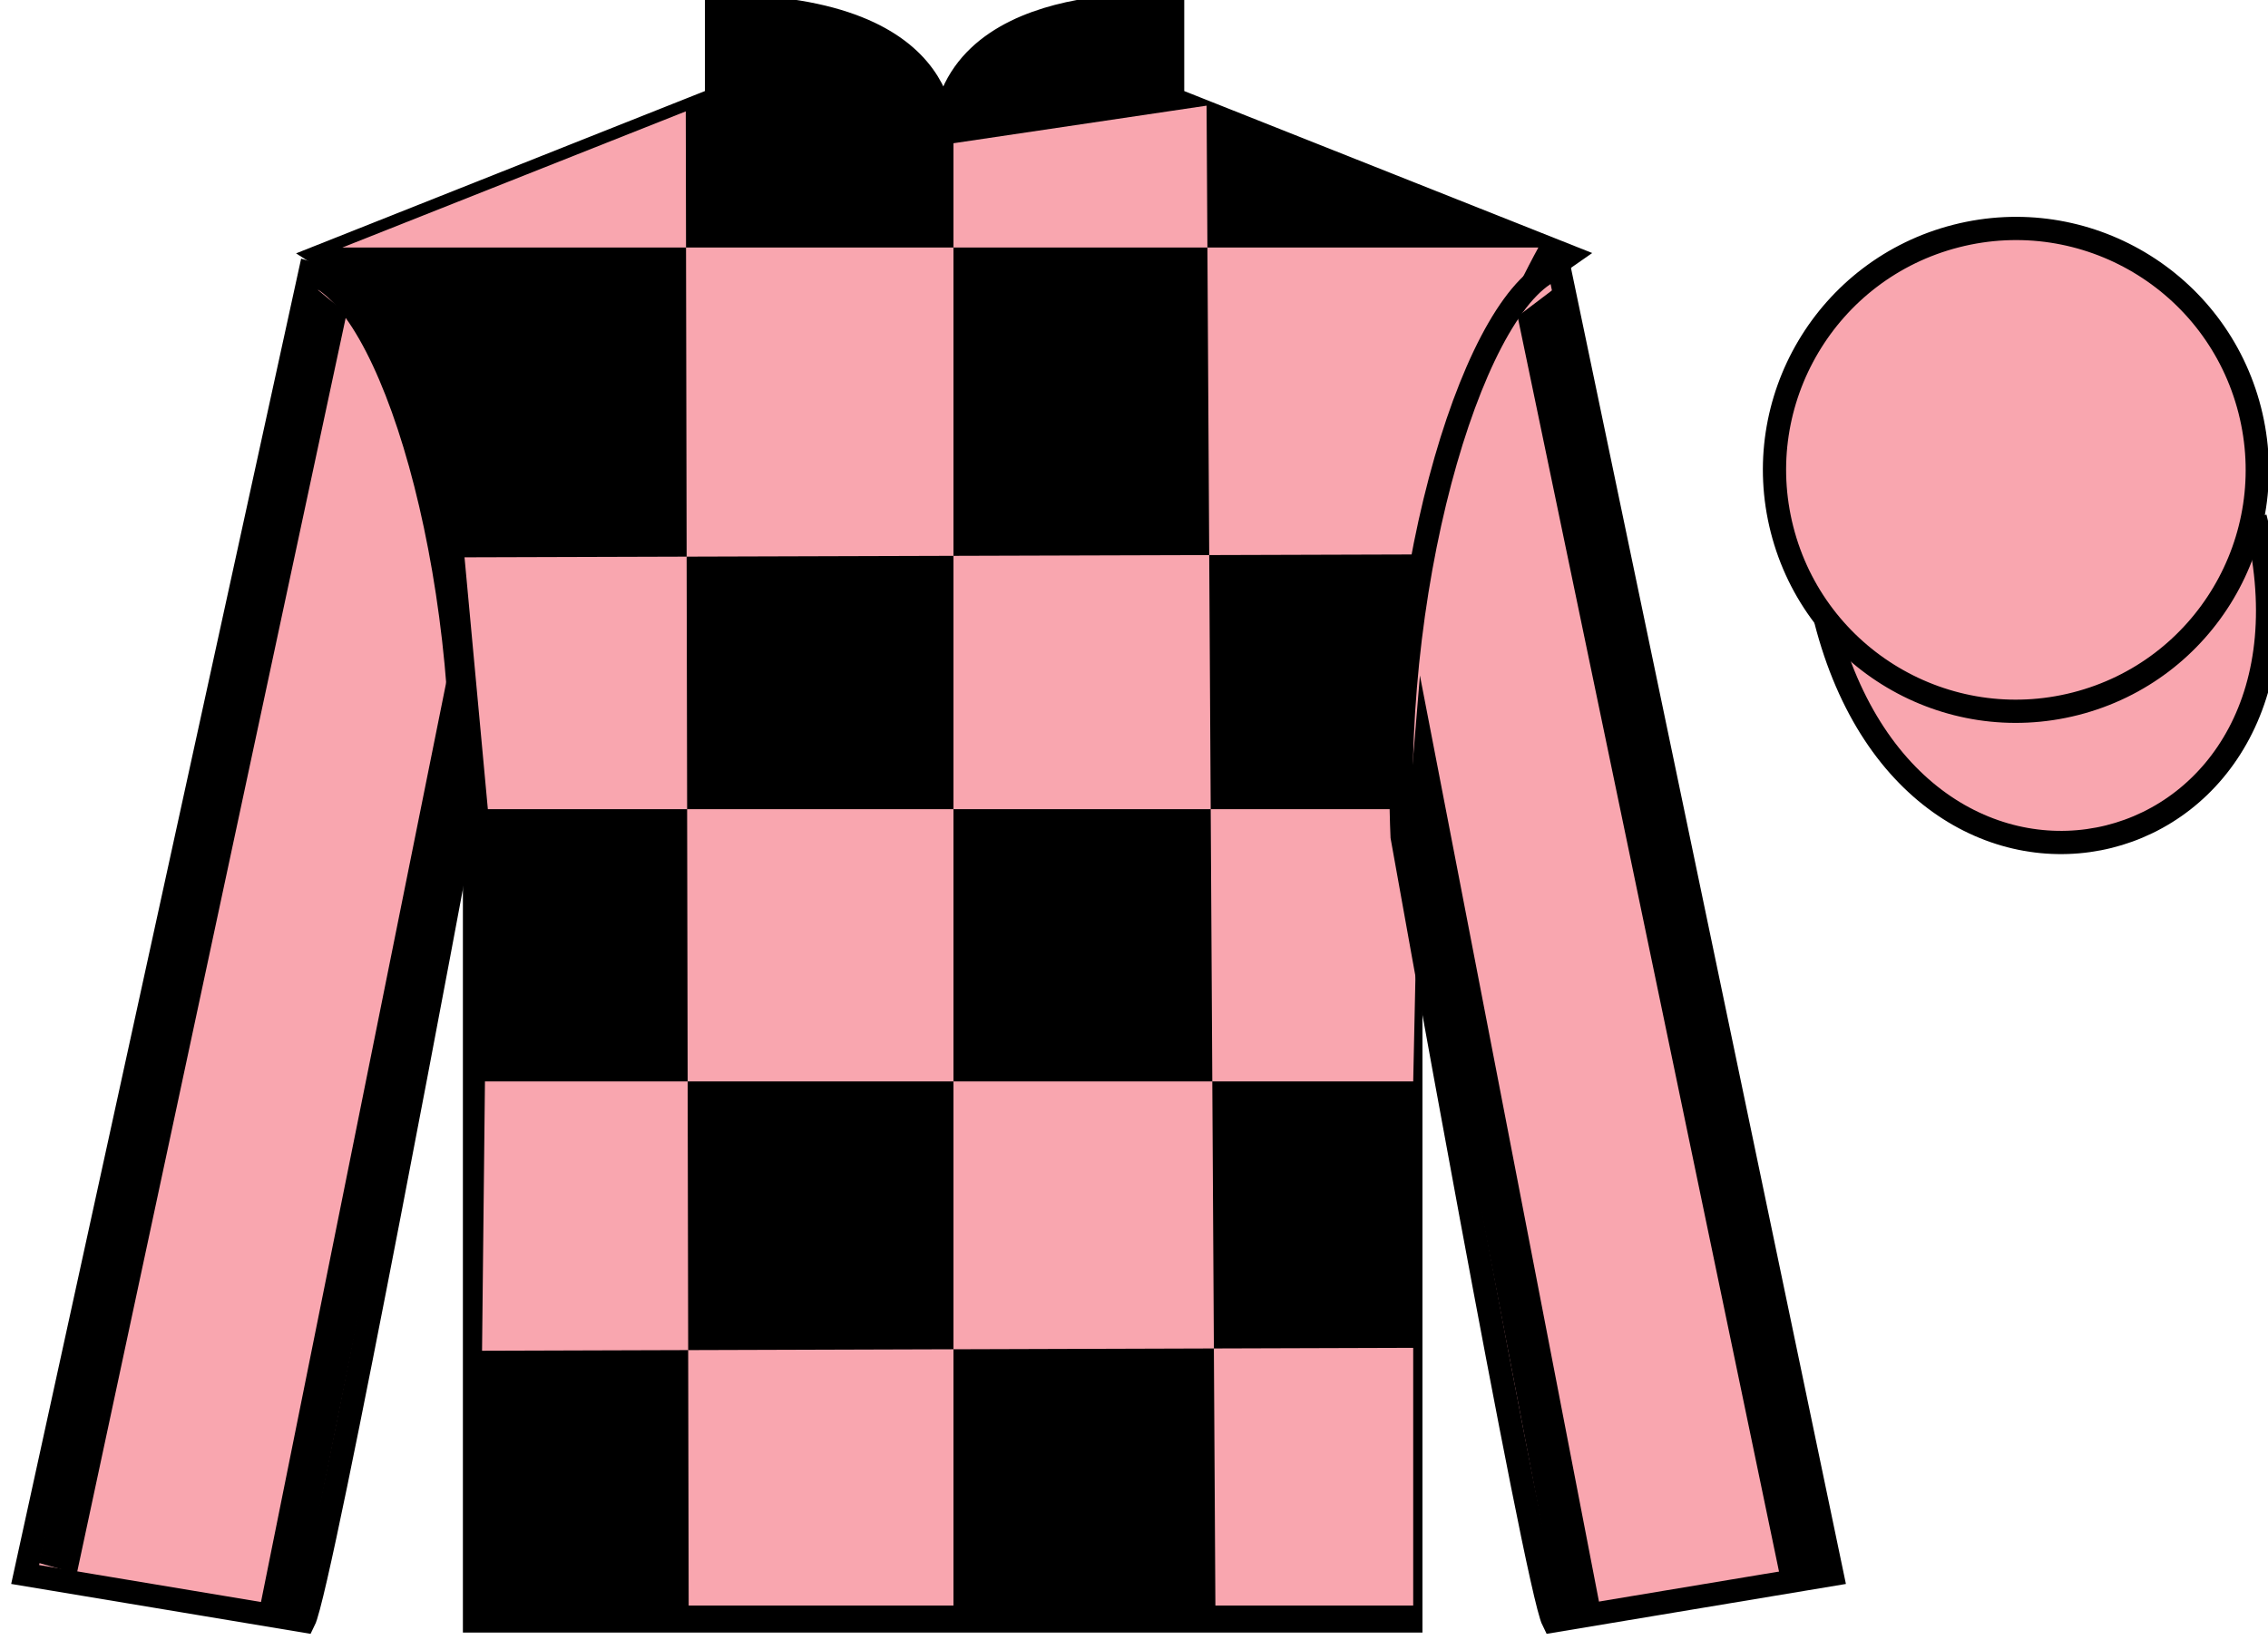 <?xml version="1.0" encoding="UTF-8"?>
<svg xmlns="http://www.w3.org/2000/svg" xmlns:xlink="http://www.w3.org/1999/xlink" width="97.59pt" height="70.59pt" viewBox="0 0 97.59 70.59" version="1.1">
<g id="surface0">
<path style=" stroke:none;fill-rule:nonzero;fill:rgb(0%,0%,0%);fill-opacity:1;" d="M 13.832 11.008 C 13.832 11.008 18.918 14.258 20.418 29.59 C 20.418 29.59 20.418 44.59 20.418 69.758 L 60.707 69.758 L 60.707 29.422 C 60.707 29.422 62.5 14.422 67.457 11.008 L 50.457 4.258 L 50.457 0.258 C 50.457 0.258 40.57 -0.578 40.57 6.258 C 40.57 6.258 41.582 0.258 30.832 0.258 L 30.832 4.258 L 13.832 11.008 "/>
<path style="fill:none;stroke-width:10;stroke-linecap:butt;stroke-linejoin:miter;stroke:rgb(0%,0%,0%);stroke-opacity:1;stroke-miterlimit:4;" d="M 138.32 595.822 C 138.32 595.822 189.18 563.322 204.18 410.002 C 204.18 410.002 204.18 260.002 204.18 8.322 L 607.07 8.322 L 607.07 411.681 C 607.07 411.681 625 561.681 674.57 595.822 L 504.57 663.322 L 504.57 703.322 C 504.57 703.322 405.703 711.681 405.703 643.322 C 405.703 643.322 415.82 703.322 308.32 703.322 L 308.32 663.322 L 138.32 595.822 Z M 138.32 595.822 " transform="matrix(0.1,0,0,-0.1,0,70.59)"/>
<path style=" stroke:none;fill-rule:nonzero;fill:rgb(97.421%,65.107%,68.362%);fill-opacity:1;" d="M 29.508 4.793 L 29.633 69.094 L 41.027 69.094 L 41.027 6.164 L 51.918 4.547 L 52.297 69.094 L 60.809 69.094 L 60.809 58.004 L 20.742 58.129 L 20.867 46.539 L 60.809 46.539 L 61.059 34.824 L 20.992 34.824 L 19.988 23.984 L 61.562 23.859 C 61.812 18.562 66.195 10.652 66.195 10.652 L 14.73 10.652 L 29.508 4.793 "/>
<path style=" stroke:none;fill-rule:nonzero;fill:rgb(97.421%,65.107%,68.362%);fill-opacity:1;" d="M 13.082 69.758 C 13.832 68.258 19.832 36.008 19.832 36.008 C 20.332 24.508 16.832 12.758 13.332 11.758 L 1.082 67.758 L 13.082 69.758 "/>
<path style="fill:none;stroke-width:10;stroke-linecap:butt;stroke-linejoin:miter;stroke:rgb(0%,0%,0%);stroke-opacity:1;stroke-miterlimit:4;" d="M 130.82 8.322 C 138.32 23.322 198.32 345.822 198.32 345.822 C 203.32 460.822 168.32 578.322 133.32 588.322 L 10.82 28.322 L 130.82 8.322 Z M 130.82 8.322 " transform="matrix(0.1,0,0,-0.1,0,70.59)"/>
<path style=" stroke:none;fill-rule:nonzero;fill:rgb(97.421%,65.107%,68.362%);fill-opacity:1;" d="M 78.832 67.758 L 67.082 11.508 C 63.582 12.508 59.832 24.508 60.332 36.008 C 60.332 36.008 66.082 68.258 66.832 69.758 L 78.832 67.758 "/>
<path style="fill:none;stroke-width:10;stroke-linecap:butt;stroke-linejoin:miter;stroke:rgb(0%,0%,0%);stroke-opacity:1;stroke-miterlimit:4;" d="M 788.32 28.322 L 670.82 590.822 C 635.82 580.822 598.32 460.822 603.32 345.822 C 603.32 345.822 660.82 23.322 668.32 8.322 L 788.32 28.322 Z M 788.32 28.322 " transform="matrix(0.1,0,0,-0.1,0,70.59)"/>
<path style="fill-rule:nonzero;fill:rgb(97.421%,65.107%,68.362%);fill-opacity:1;stroke-width:10;stroke-linecap:butt;stroke-linejoin:miter;stroke:rgb(0%,0%,0%);stroke-opacity:1;stroke-miterlimit:4;" d="M 785.508 439.259 C 825.234 283.595 1009.18 331.173 970.391 483.205 " transform="matrix(0.1,0,0,-0.1,0,70.59)"/>
<path style="fill:none;stroke-width:10;stroke-linecap:butt;stroke-linejoin:miter;stroke:rgb(0%,0%,0%);stroke-opacity:1;stroke-miterlimit:4;" d="M 873.047 487.658 C 882.422 490.041 888.047 499.572 885.664 508.908 C 883.281 518.244 873.789 523.869 864.453 521.486 C 855.078 519.103 849.453 509.611 851.836 500.275 C 854.219 490.939 863.711 485.275 873.047 487.658 Z M 873.047 487.658 " transform="matrix(0.1,0,0,-0.1,0,70.59)"/>
<path style=" stroke:none;fill-rule:nonzero;fill:rgb(0%,0%,0%);fill-opacity:1;" d="M 3.305 67.719 L 14.914 13.496 L 13.531 12.355 L 1.672 67.262 L 3.305 67.719 "/>
<path style=" stroke:none;fill-rule:nonzero;fill:rgb(0%,0%,0%);fill-opacity:1;" d="M 12.812 69.582 L 19.609 35.863 L 19.355 28.598 L 11.18 69.191 L 12.812 69.582 "/>
<path style=" stroke:none;fill-rule:nonzero;fill:rgb(0%,0%,0%);fill-opacity:1;" d="M 76.578 67.77 L 65.301 13.617 L 66.879 12.422 L 78.402 67.449 L 76.578 67.77 "/>
<path style=" stroke:none;fill-rule:nonzero;fill:rgb(0%,0%,0%);fill-opacity:1;" d="M 67.062 69.398 L 60.559 35.582 L 61.098 29.07 L 68.82 69.016 L 67.062 69.398 "/>
<path style=" stroke:none;fill-rule:nonzero;fill:rgb(97.421%,65.107%,68.362%);fill-opacity:1;" d="M 89.309 30.285 C 94.867 28.867 98.223 23.211 96.805 17.652 C 95.387 12.094 89.734 8.738 84.176 10.156 C 78.617 11.574 75.262 17.23 76.68 22.789 C 78.098 28.348 83.754 31.703 89.309 30.285 "/>
<path style="fill:none;stroke-width:10;stroke-linecap:butt;stroke-linejoin:miter;stroke:rgb(0%,0%,0%);stroke-opacity:1;stroke-miterlimit:4;" d="M 893.086 403.048 C 948.672 417.228 982.227 473.791 968.047 529.377 C 953.867 584.962 897.344 618.517 841.758 604.337 C 786.172 590.158 752.617 533.595 766.797 478.009 C 780.977 422.423 837.539 388.869 893.086 403.048 Z M 893.086 403.048 " transform="matrix(0.1,0,0,-0.1,0,70.59)"/>
</g>
</svg>
